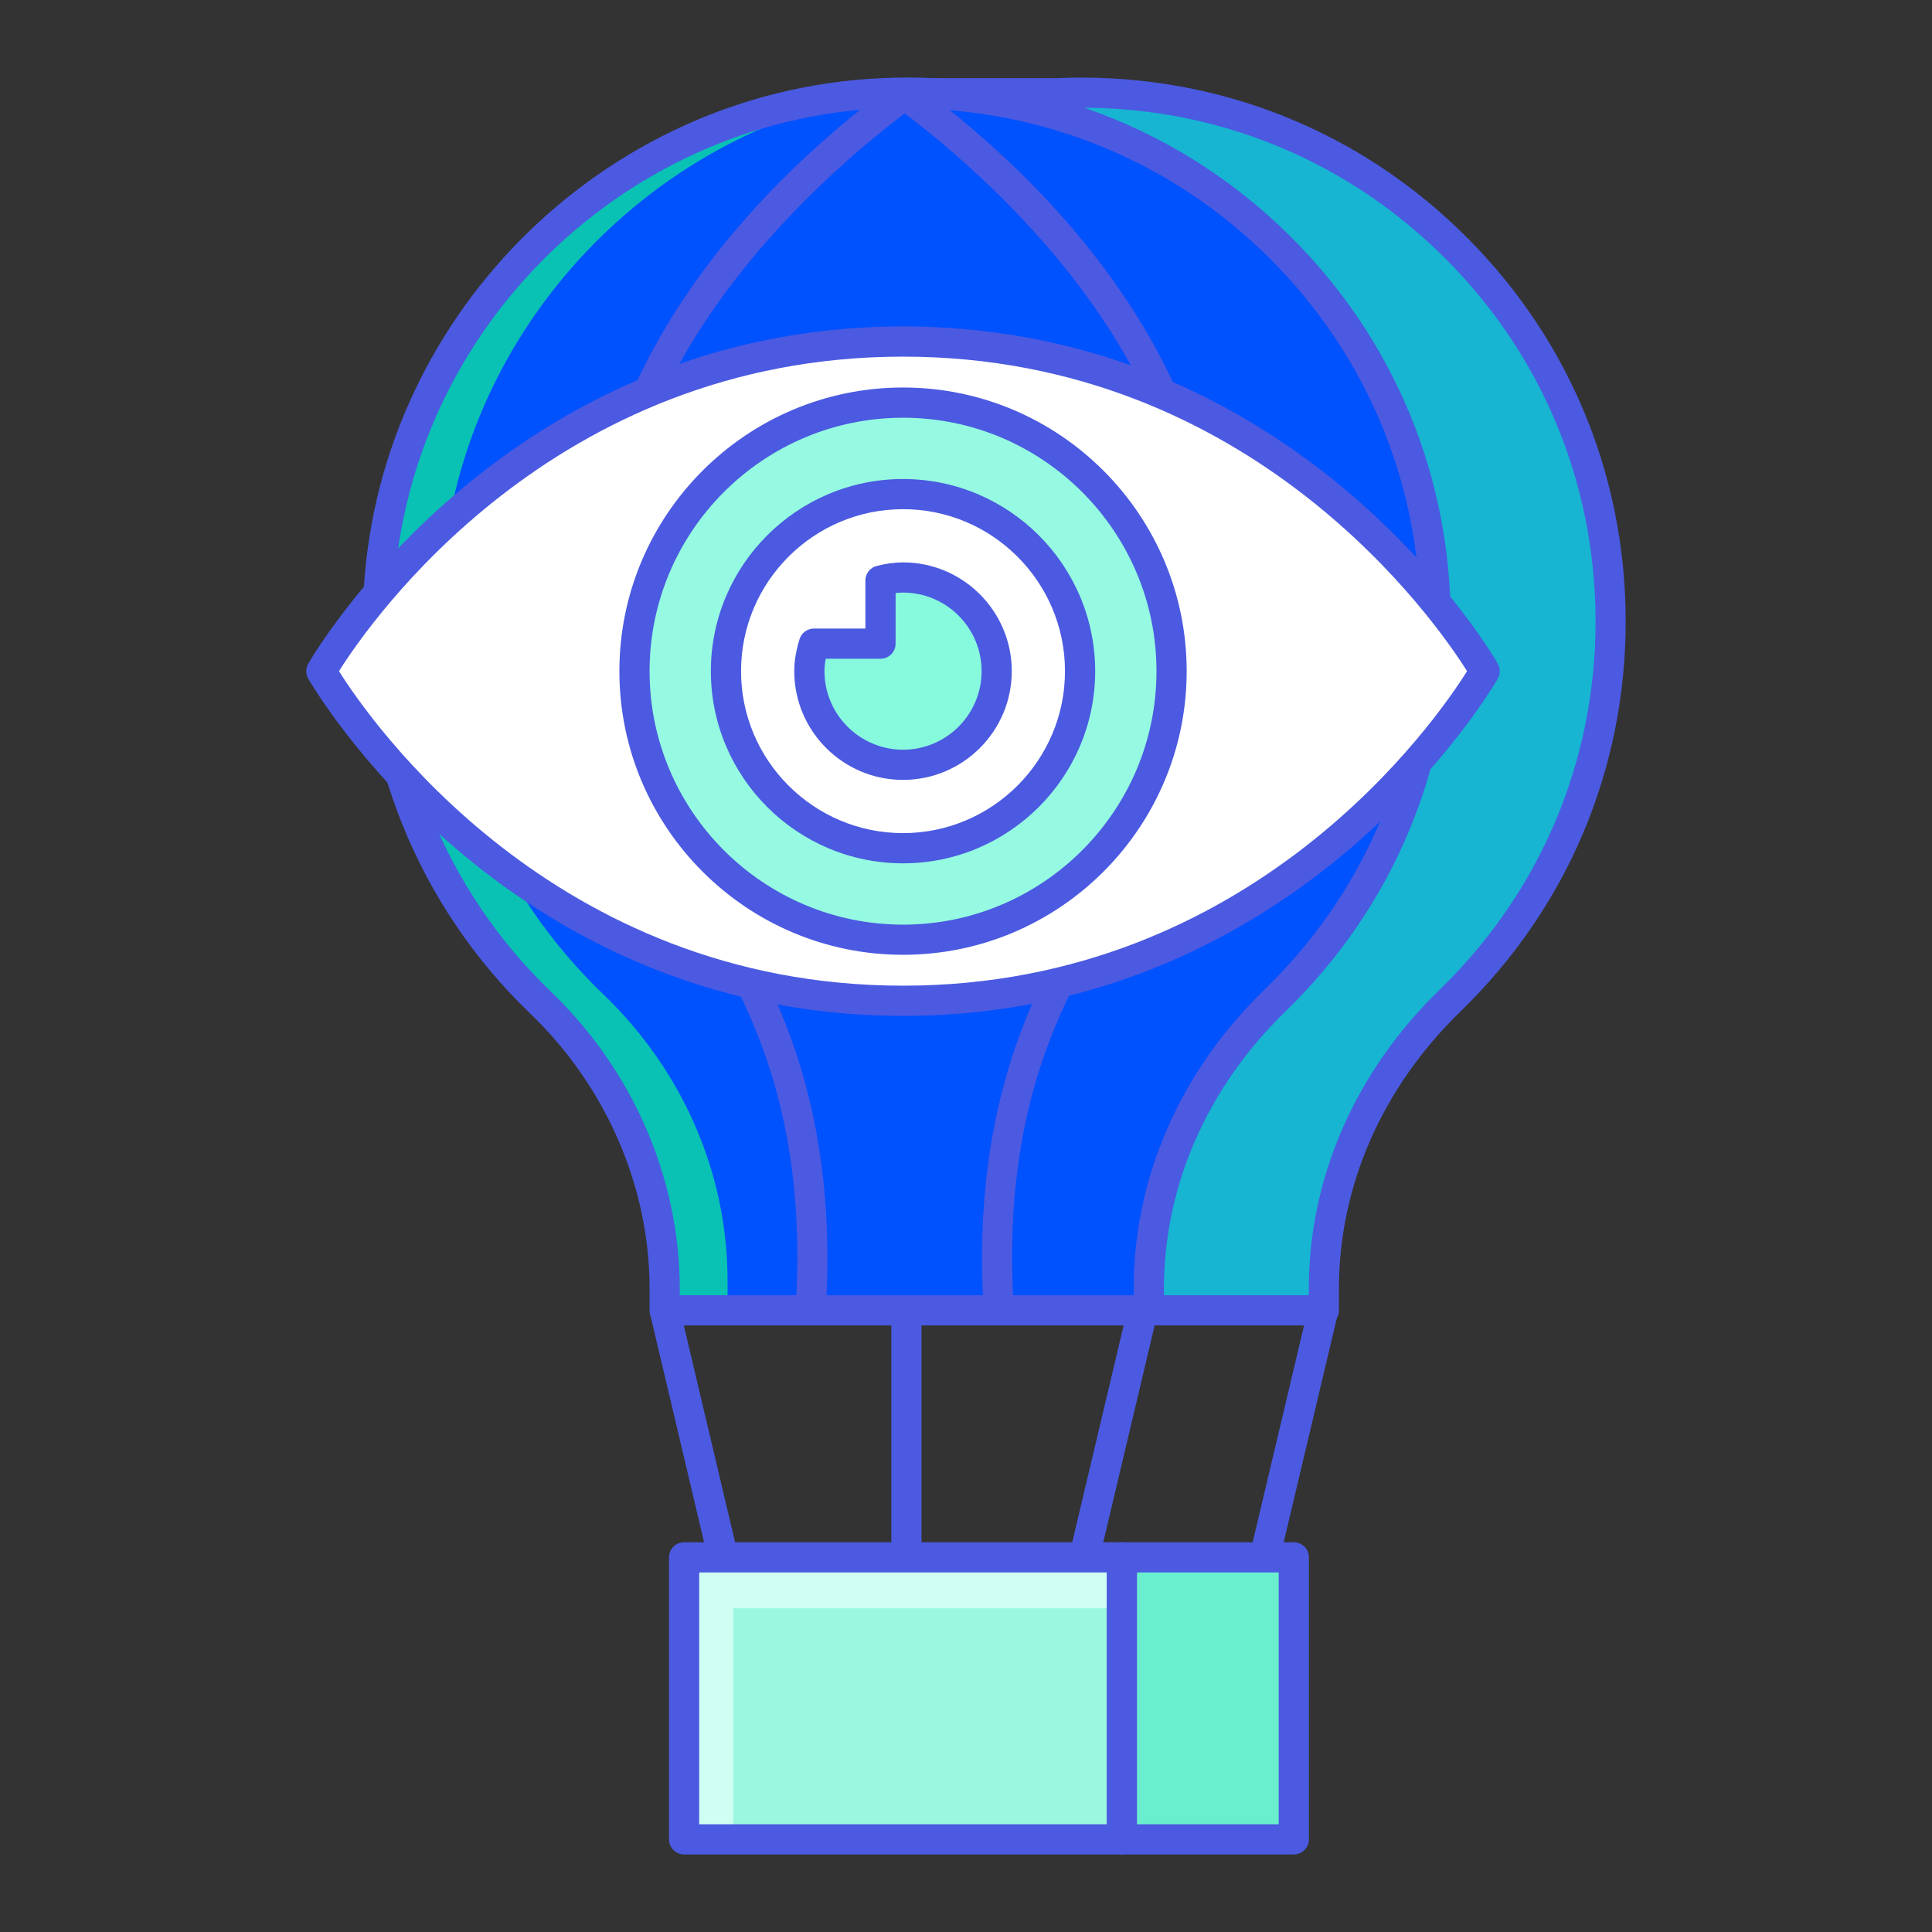 <svg xmlns="http://www.w3.org/2000/svg" xmlns:xlink="http://www.w3.org/1999/xlink" xmlns:svgjs="http://svgjs.com/svgjs" id="SvgjsSvg1032" width="288" height="288"><rect width="100%" height="100%" fill="#333333" stroke="none"/><defs id="SvgjsDefs1033"></defs><g id="SvgjsG1034"><svg xmlns="http://www.w3.org/2000/svg" viewBox="0 0 64 64" width="288" height="288"><path fill="#0051fe" d="M29.204,3.089c-8.986,0.416-16.349,7.862-16.674,16.852c-0.189,5.222,1.913,9.95,5.377,13.272  c2.592,2.486,4.11,5.883,4.11,9.475v0.718h16.04v-0.714c0-3.629,1.581-7.024,4.185-9.551c3.276-3.18,5.314-7.625,5.314-12.552  C47.556,10.636,39.258,2.623,29.204,3.089z" class="color82d9ff svgShape"></path><path fill="#09c2b4" d="M24.101,43.138V42.42c0-3.591-1.518-6.989-4.11-9.475c-3.464-3.322-5.565-8.05-5.377-13.272  c0.296-8.191,6.44-15.081,14.326-16.559c-8.864,0.55-16.088,7.926-16.409,16.827c-0.188,5.222,1.913,9.95,5.377,13.272  c2.592,2.486,4.11,5.883,4.11,9.475v0.718h16.04v-0.267H24.101z" class="colorcaf4ff svgShape"></path><path fill="#4b5ae0" d="M38.058,43.905h-16.04c-0.276,0-0.5-0.224-0.5-0.5v-0.718c0-3.381-1.442-6.702-3.956-9.113  c-3.7-3.55-5.716-8.525-5.531-13.651c0.336-9.29,7.87-16.903,17.15-17.333l0,0c4.999-0.239,9.704,1.532,13.299,4.964  c3.597,3.435,5.577,8.063,5.577,13.034c0,4.905-1.941,9.49-5.466,12.911c-2.601,2.524-4.033,5.788-4.033,9.192v0.714  C38.558,43.682,38.334,43.905,38.058,43.905z M22.518,42.905h15.04v-0.214c0-3.677,1.54-7.196,4.336-9.909  c3.33-3.231,5.163-7.562,5.163-12.194c0-4.695-1.871-9.067-5.269-12.311c-3.395-3.24-7.849-4.903-12.561-4.689l0,0  c-8.766,0.406-15.88,7.597-16.197,16.371c-0.175,4.841,1.729,9.541,5.223,12.894c2.71,2.599,4.265,6.183,4.265,9.835V42.905z" class="color63312d svgShape"></path><path fill="#17b5d1" d="M35.002,3.089h-4.975l0,0.005c9.678-0.003,17.529,7.818,17.529,17.495c0,4.927-2.038,9.373-5.314,12.552  c-2.604,2.527-4.185,5.923-4.185,9.551v0.714h5.798v-0.714c0-3.629,1.581-7.024,4.185-9.551c3.276-3.18,5.314-7.625,5.314-12.552  C53.354,10.636,45.057,2.623,35.002,3.089z" class="color52badb svgShape"></path><path fill="#4b5ae0" d="M43.855,43.905h-5.798c-0.276,0-0.5-0.224-0.5-0.5v-0.714c0-3.677,1.54-7.196,4.336-9.909  c3.33-3.231,5.163-7.562,5.163-12.194c0-4.545-1.771-8.814-4.989-12.022c-3.214-3.206-7.488-4.972-12.035-4.972  c-0.172,0.004-0.297-0.066-0.393-0.183c-0.095-0.116-0.133-0.269-0.104-0.415c0.047-0.234,0.253-0.407,0.491-0.407h4.964  c4.974-0.22,9.693,1.535,13.285,4.965c3.598,3.435,5.578,8.063,5.578,13.034c0,4.905-1.94,9.49-5.465,12.911  c-2.602,2.523-4.034,5.788-4.034,9.192v0.714C44.355,43.682,44.132,43.905,43.855,43.905z M38.558,42.905h4.798v-0.214  c0-3.677,1.54-7.196,4.338-9.91c3.328-3.23,5.161-7.562,5.161-12.193c0-4.695-1.871-9.067-5.269-12.311  c-3.18-3.036-7.294-4.689-11.668-4.708c2.553,0.877,4.891,2.328,6.855,4.287c3.407,3.398,5.283,7.919,5.283,12.731  c0,4.905-1.941,9.49-5.466,12.911c-2.601,2.524-4.033,5.788-4.033,9.192V42.905z" class="color63312d svgShape"></path><rect width="1" height="8.409" x="22.486" y="43.292" fill="#4b5ae0" transform="rotate(-13.308 22.981 47.49)" class="color63312d svgShape"></rect><rect width="8.41" height="1" x="32.679" y="46.997" fill="#4b5ae0" transform="rotate(-76.668 36.883 47.495)" class="color63312d svgShape"></rect><rect width="8.41" height="1" x="38.655" y="46.997" fill="#4b5ae0" transform="rotate(-76.668 42.86 47.495)" class="color63312d svgShape"></rect><rect width="1" height="8.184" x="29.526" y="43.405" fill="#4b5ae0" class="color63312d svgShape"></rect><rect width="14.503" height="9.342" x="22.662" y="51.589" fill="#9bf7e0" class="colorf7db9b svgShape"></rect><polygon fill="#cffff3" points="24.287 53.276 37.165 53.276 37.165 51.589 22.662 51.589 22.662 60.931 24.287 60.931" class="colorffeecf svgShape"></polygon><path fill="#4b5ae0" d="M37.165,61.431H22.662c-0.276,0-0.5-0.224-0.5-0.5v-9.342c0-0.276,0.224-0.5,0.5-0.5h14.503  c0.276,0,0.5,0.224,0.5,0.5v9.342C37.665,61.207,37.441,61.431,37.165,61.431z M23.162,60.431h13.503v-8.342H23.162V60.431z" class="color63312d svgShape"></path><rect width="5.694" height="9.342" x="37.166" y="51.589" fill="#6aefce" class="colorefc36a svgShape"></rect><path fill="#4b5ae0" d="M42.859 61.431h-5.694c-.276 0-.5-.224-.5-.5v-9.342c0-.276.224-.5.5-.5h5.694c.276 0 .5.224.5.5v9.342C43.359 61.207 43.136 61.431 42.859 61.431zM37.665 60.431h4.694v-8.342h-4.694V60.431zM27.354 43.437l-.998-.063c.278-4.426-.475-8.054-2.368-11.417l-.137-.243c-1.919-3.407-3.731-6.626-4.246-10.639C18.8 14.781 22.585 7.909 29.731 2.69l.59.807c-2.565 1.874-10.849 8.669-9.724 17.451.49 3.819 2.256 6.955 4.125 10.275l.137.243C26.825 34.957 27.642 38.873 27.354 43.437z" class="color63312d svgShape"></path><path fill="#4b5ae0" d="M32.586,43.437c-0.287-4.563,0.529-8.479,2.495-11.97l0.137-0.243c1.869-3.32,3.635-6.456,4.125-10.275  c1.125-8.782-7.158-15.577-9.724-17.451l0.59-0.807c7.146,5.219,10.932,12.091,10.126,18.385  c-0.515,4.013-2.327,7.231-4.246,10.639l-0.137,0.243c-1.894,3.363-2.646,6.991-2.368,11.417L32.586,43.437z" class="color63312d svgShape"></path><path fill="#ffffff" d="M29.914,11.314c-13.16,0-19.268,10.919-19.268,10.919s6.108,10.919,19.268,10.919  s19.268-10.919,19.268-10.919S43.074,11.314,29.914,11.314z" class="colorfff svgShape"></path><path fill="#4b5ae0" d="M29.914,33.652c-13.3,0-19.643-11.063-19.705-11.175c-0.085-0.151-0.085-0.337,0-0.488  c0.063-0.111,6.405-11.175,19.705-11.175s19.642,11.063,19.704,11.175c0.085,0.151,0.085,0.337,0,0.488  C49.556,22.589,43.214,33.652,29.914,33.652z M11.229,22.233c1.001,1.594,7.072,10.419,18.685,10.419  c11.63,0,17.686-8.824,18.684-10.419c-1-1.593-7.071-10.419-18.684-10.419S12.23,20.64,11.229,22.233z" class="color63312d svgShape"></path><circle cx="29.914" cy="22.233" r="8.896" fill="#95fae1" class="color84dbff svgShape"></circle><path fill="#4b5ae0" d="M29.914,31.629c-5.181,0-9.396-4.215-9.396-9.396s4.215-9.396,9.396-9.396s9.396,4.215,9.396,9.396  S35.095,31.629,29.914,31.629z M29.914,13.838c-4.629,0-8.396,3.767-8.396,8.396s3.767,8.396,8.396,8.396s8.396-3.767,8.396-8.396  S34.543,13.838,29.914,13.838z" class="color63312d svgShape"></path><circle cx="29.914" cy="22.233" r="5.866" fill="#ffffff" class="colorfff svgShape"></circle><path fill="#4b5ae0" d="M29.914,28.599c-3.511,0-6.366-2.855-6.366-6.365c0-3.511,2.855-6.366,6.366-6.366  c3.51,0,6.365,2.855,6.365,6.366C36.279,25.743,33.424,28.599,29.914,28.599z M29.914,16.867c-2.959,0-5.366,2.407-5.366,5.366  c0,2.958,2.407,5.365,5.366,5.365c2.958,0,5.365-2.407,5.365-5.365C35.279,19.274,32.872,16.867,29.914,16.867z" class="color63312d svgShape"></path><path fill="#87f9dd" d="M29.914,19.131c-0.259,0-0.506,0.041-0.747,0.101v2.09h-2.203c-0.09,0.29-0.152,0.592-0.152,0.911  c0,1.713,1.389,3.102,3.102,3.102c1.713,0,3.102-1.389,3.102-3.102S31.627,19.131,29.914,19.131z" class="colorf9a287 svgShape"></path><path fill="#4b5ae0" d="M29.914,25.835c-1.986,0-3.603-1.615-3.603-3.602c0-0.333,0.058-0.68,0.175-1.059  c0.064-0.21,0.259-0.353,0.478-0.353h1.703v-1.59c0-0.229,0.155-0.429,0.378-0.484c0.312-0.079,0.596-0.117,0.869-0.117  c1.986,0,3.602,1.616,3.602,3.603S31.9,25.835,29.914,25.835z M27.353,21.822c-0.028,0.144-0.041,0.278-0.041,0.411  c0,1.435,1.168,2.602,2.603,2.602s2.602-1.167,2.602-2.602s-1.167-2.603-2.602-2.603c-0.079,0-0.161,0.005-0.247,0.015v1.677  c0,0.276-0.224,0.5-0.5,0.5H27.353z" class="color63312d svgShape"></path></svg></g></svg>